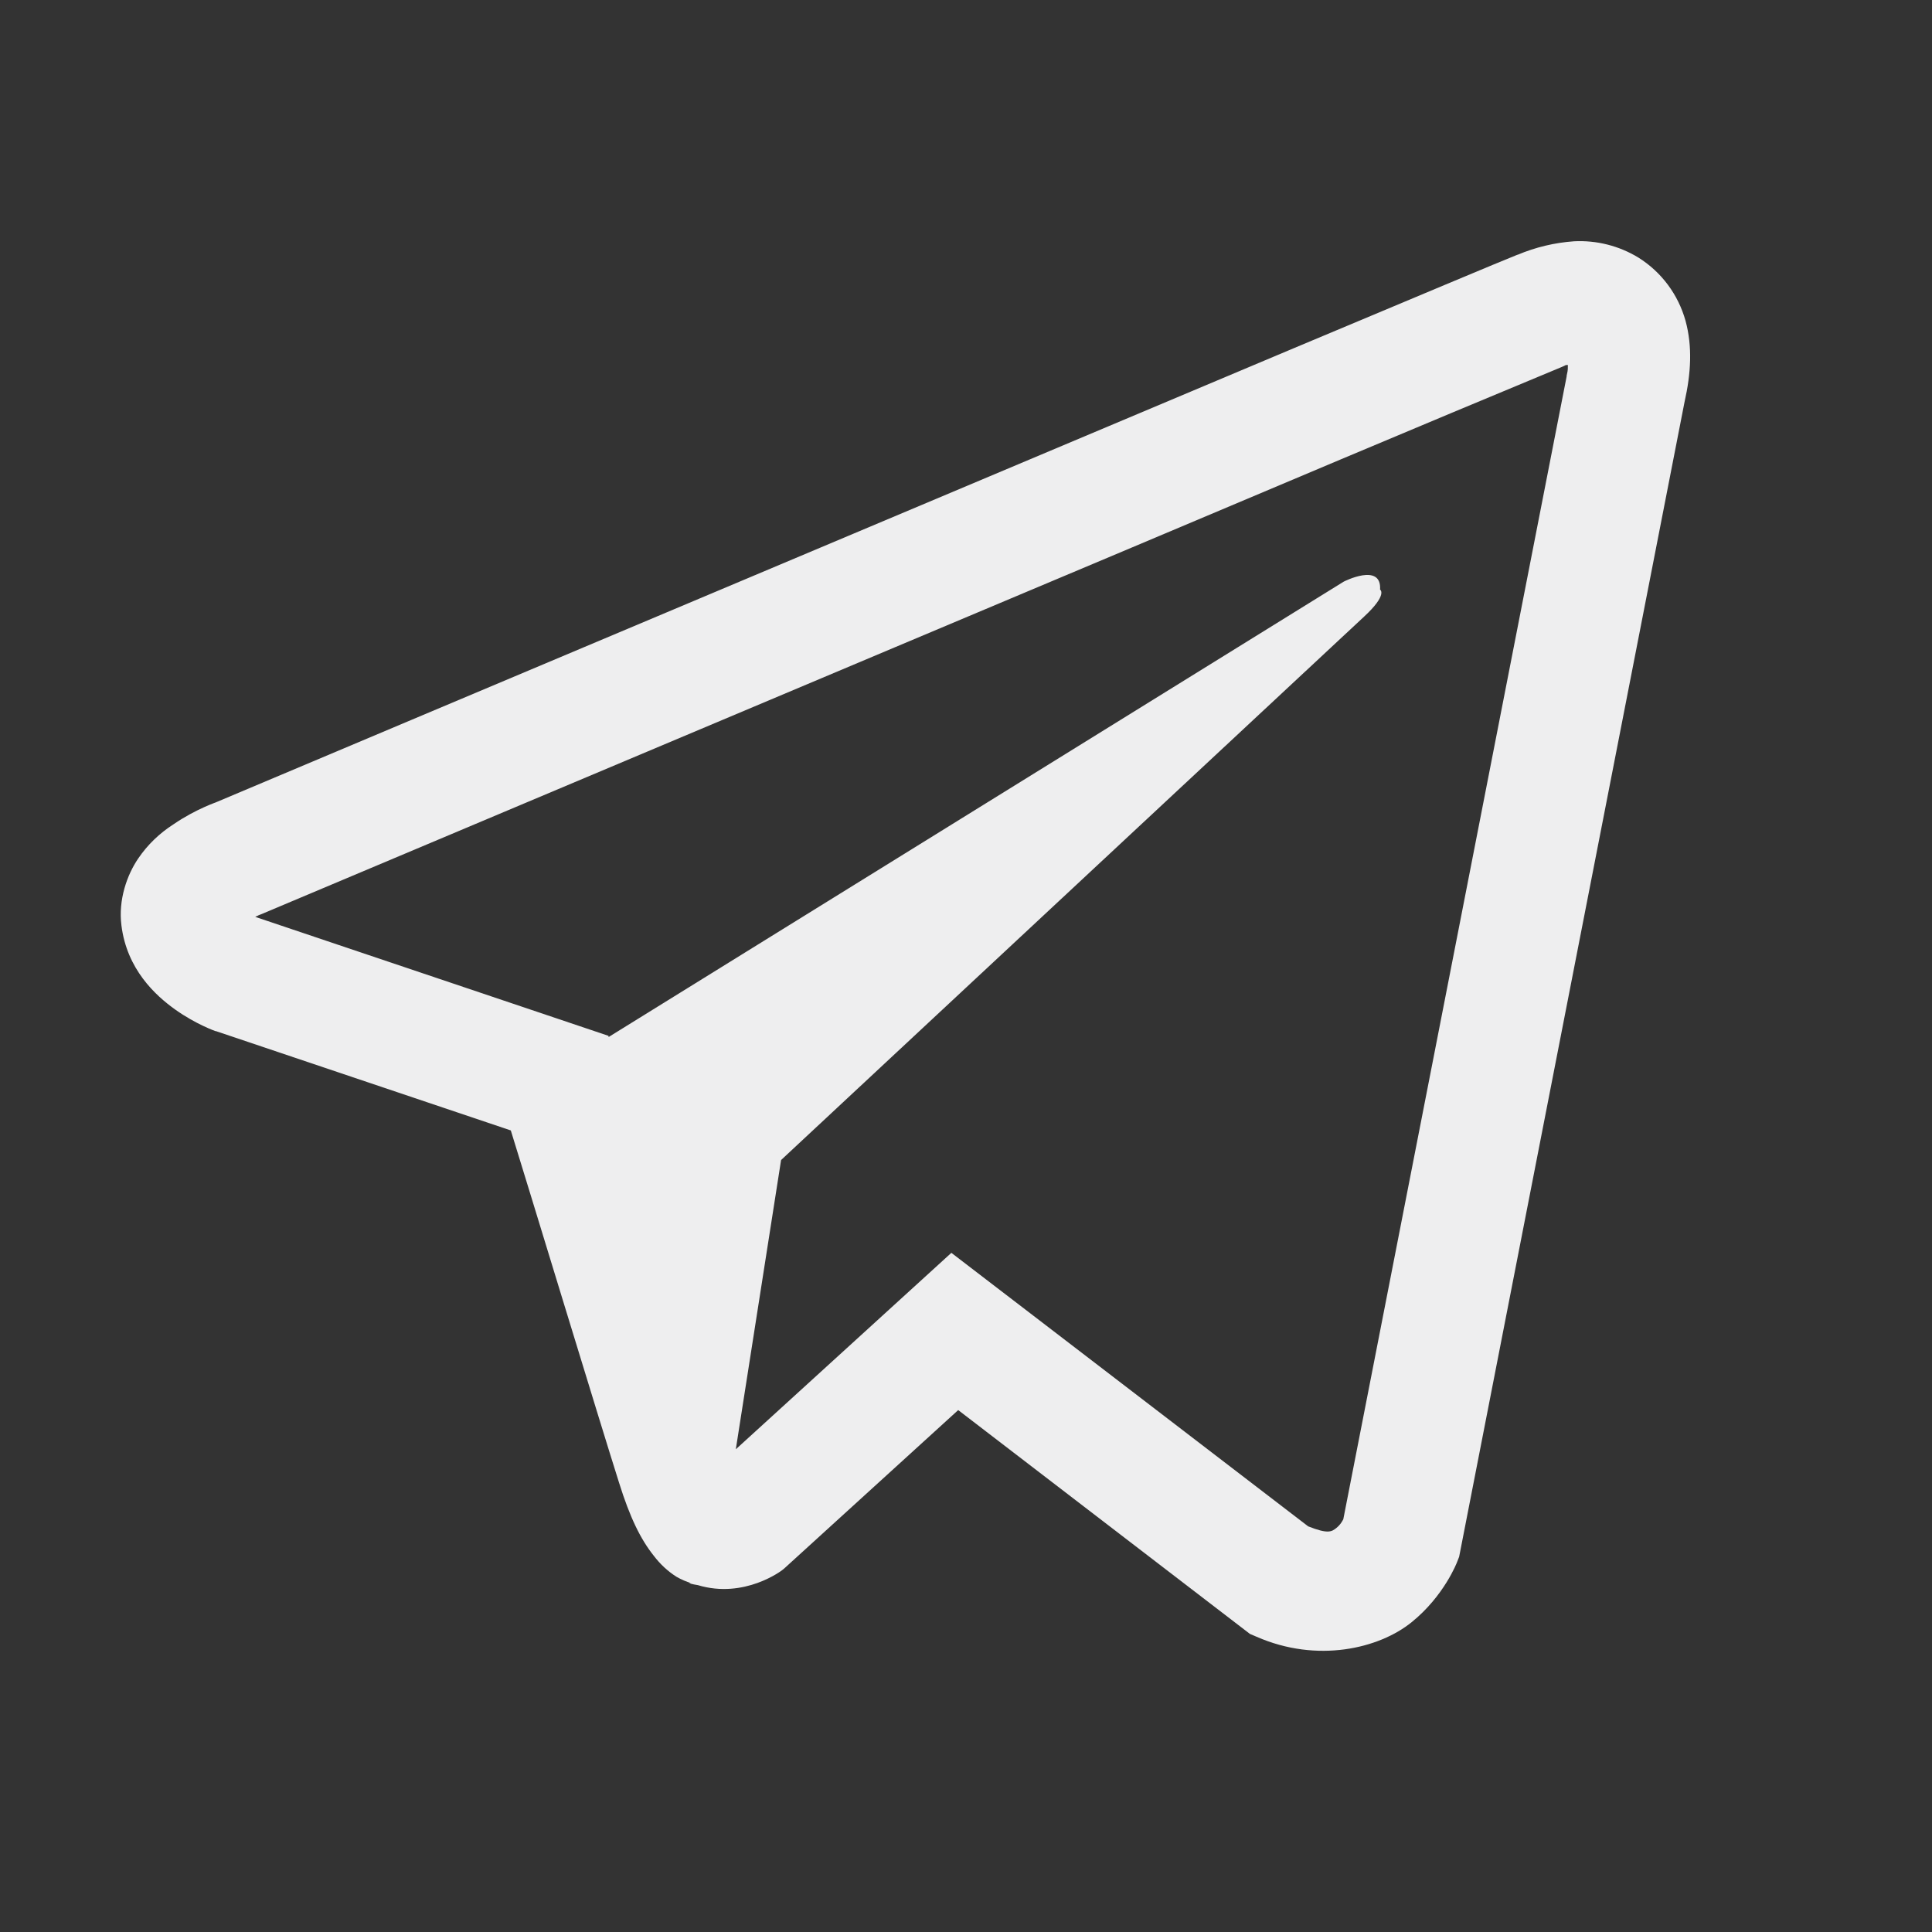 <?xml version="1.0" encoding="UTF-8"?> <svg xmlns="http://www.w3.org/2000/svg" width="28" height="28" viewBox="0 0 28 28" fill="none"><rect x="0" y="0" width="28" height="28" fill="#333333" stroke="none"/> <path d="M22.811 3.497C22.53 3.517 22.254 3.583 21.995 3.692H21.991C21.742 3.791 20.556 4.289 18.754 5.045L12.294 7.766C7.659 9.717 3.103 11.639 3.103 11.639L3.158 11.618C3.158 11.618 2.843 11.721 2.515 11.946C2.313 12.075 2.138 12.243 2.003 12.442C1.842 12.678 1.712 13.04 1.76 13.413C1.839 14.045 2.248 14.424 2.542 14.633C2.84 14.845 3.123 14.944 3.123 14.944H3.13L7.403 16.383C7.595 16.998 8.705 20.648 8.972 21.489C9.129 21.992 9.283 22.306 9.474 22.546C9.567 22.668 9.675 22.77 9.806 22.853C9.874 22.892 9.946 22.923 10.021 22.945L9.977 22.935C9.99 22.938 10.001 22.949 10.011 22.952C10.046 22.962 10.069 22.965 10.114 22.973C10.79 23.177 11.334 22.757 11.334 22.757L11.364 22.733L13.887 20.436L18.115 23.68L18.211 23.721C19.092 24.107 19.985 23.892 20.456 23.512C20.931 23.13 21.116 22.641 21.116 22.641L21.147 22.562L24.414 5.824C24.507 5.411 24.53 5.024 24.428 4.649C24.322 4.269 24.079 3.942 23.745 3.733C23.464 3.562 23.139 3.48 22.811 3.497ZM22.723 5.29C22.719 5.346 22.73 5.339 22.705 5.445V5.455L19.468 22.019C19.454 22.042 19.431 22.094 19.366 22.146C19.298 22.2 19.244 22.234 18.959 22.121L13.788 18.157L10.664 21.004L11.32 16.812L19.769 8.937C20.118 8.614 20.001 8.545 20.001 8.545C20.026 8.148 19.475 8.429 19.475 8.429L8.821 15.029L8.818 15.012L3.711 13.292V13.289L3.698 13.286C3.707 13.283 3.716 13.28 3.725 13.276L3.753 13.262L3.78 13.252C3.78 13.252 8.339 11.331 12.974 9.379C15.295 8.402 17.633 7.418 19.431 6.658C20.497 6.209 21.565 5.763 22.633 5.319C22.705 5.291 22.671 5.29 22.723 5.29Z" fill="#EEEEEF"></path> </svg> 